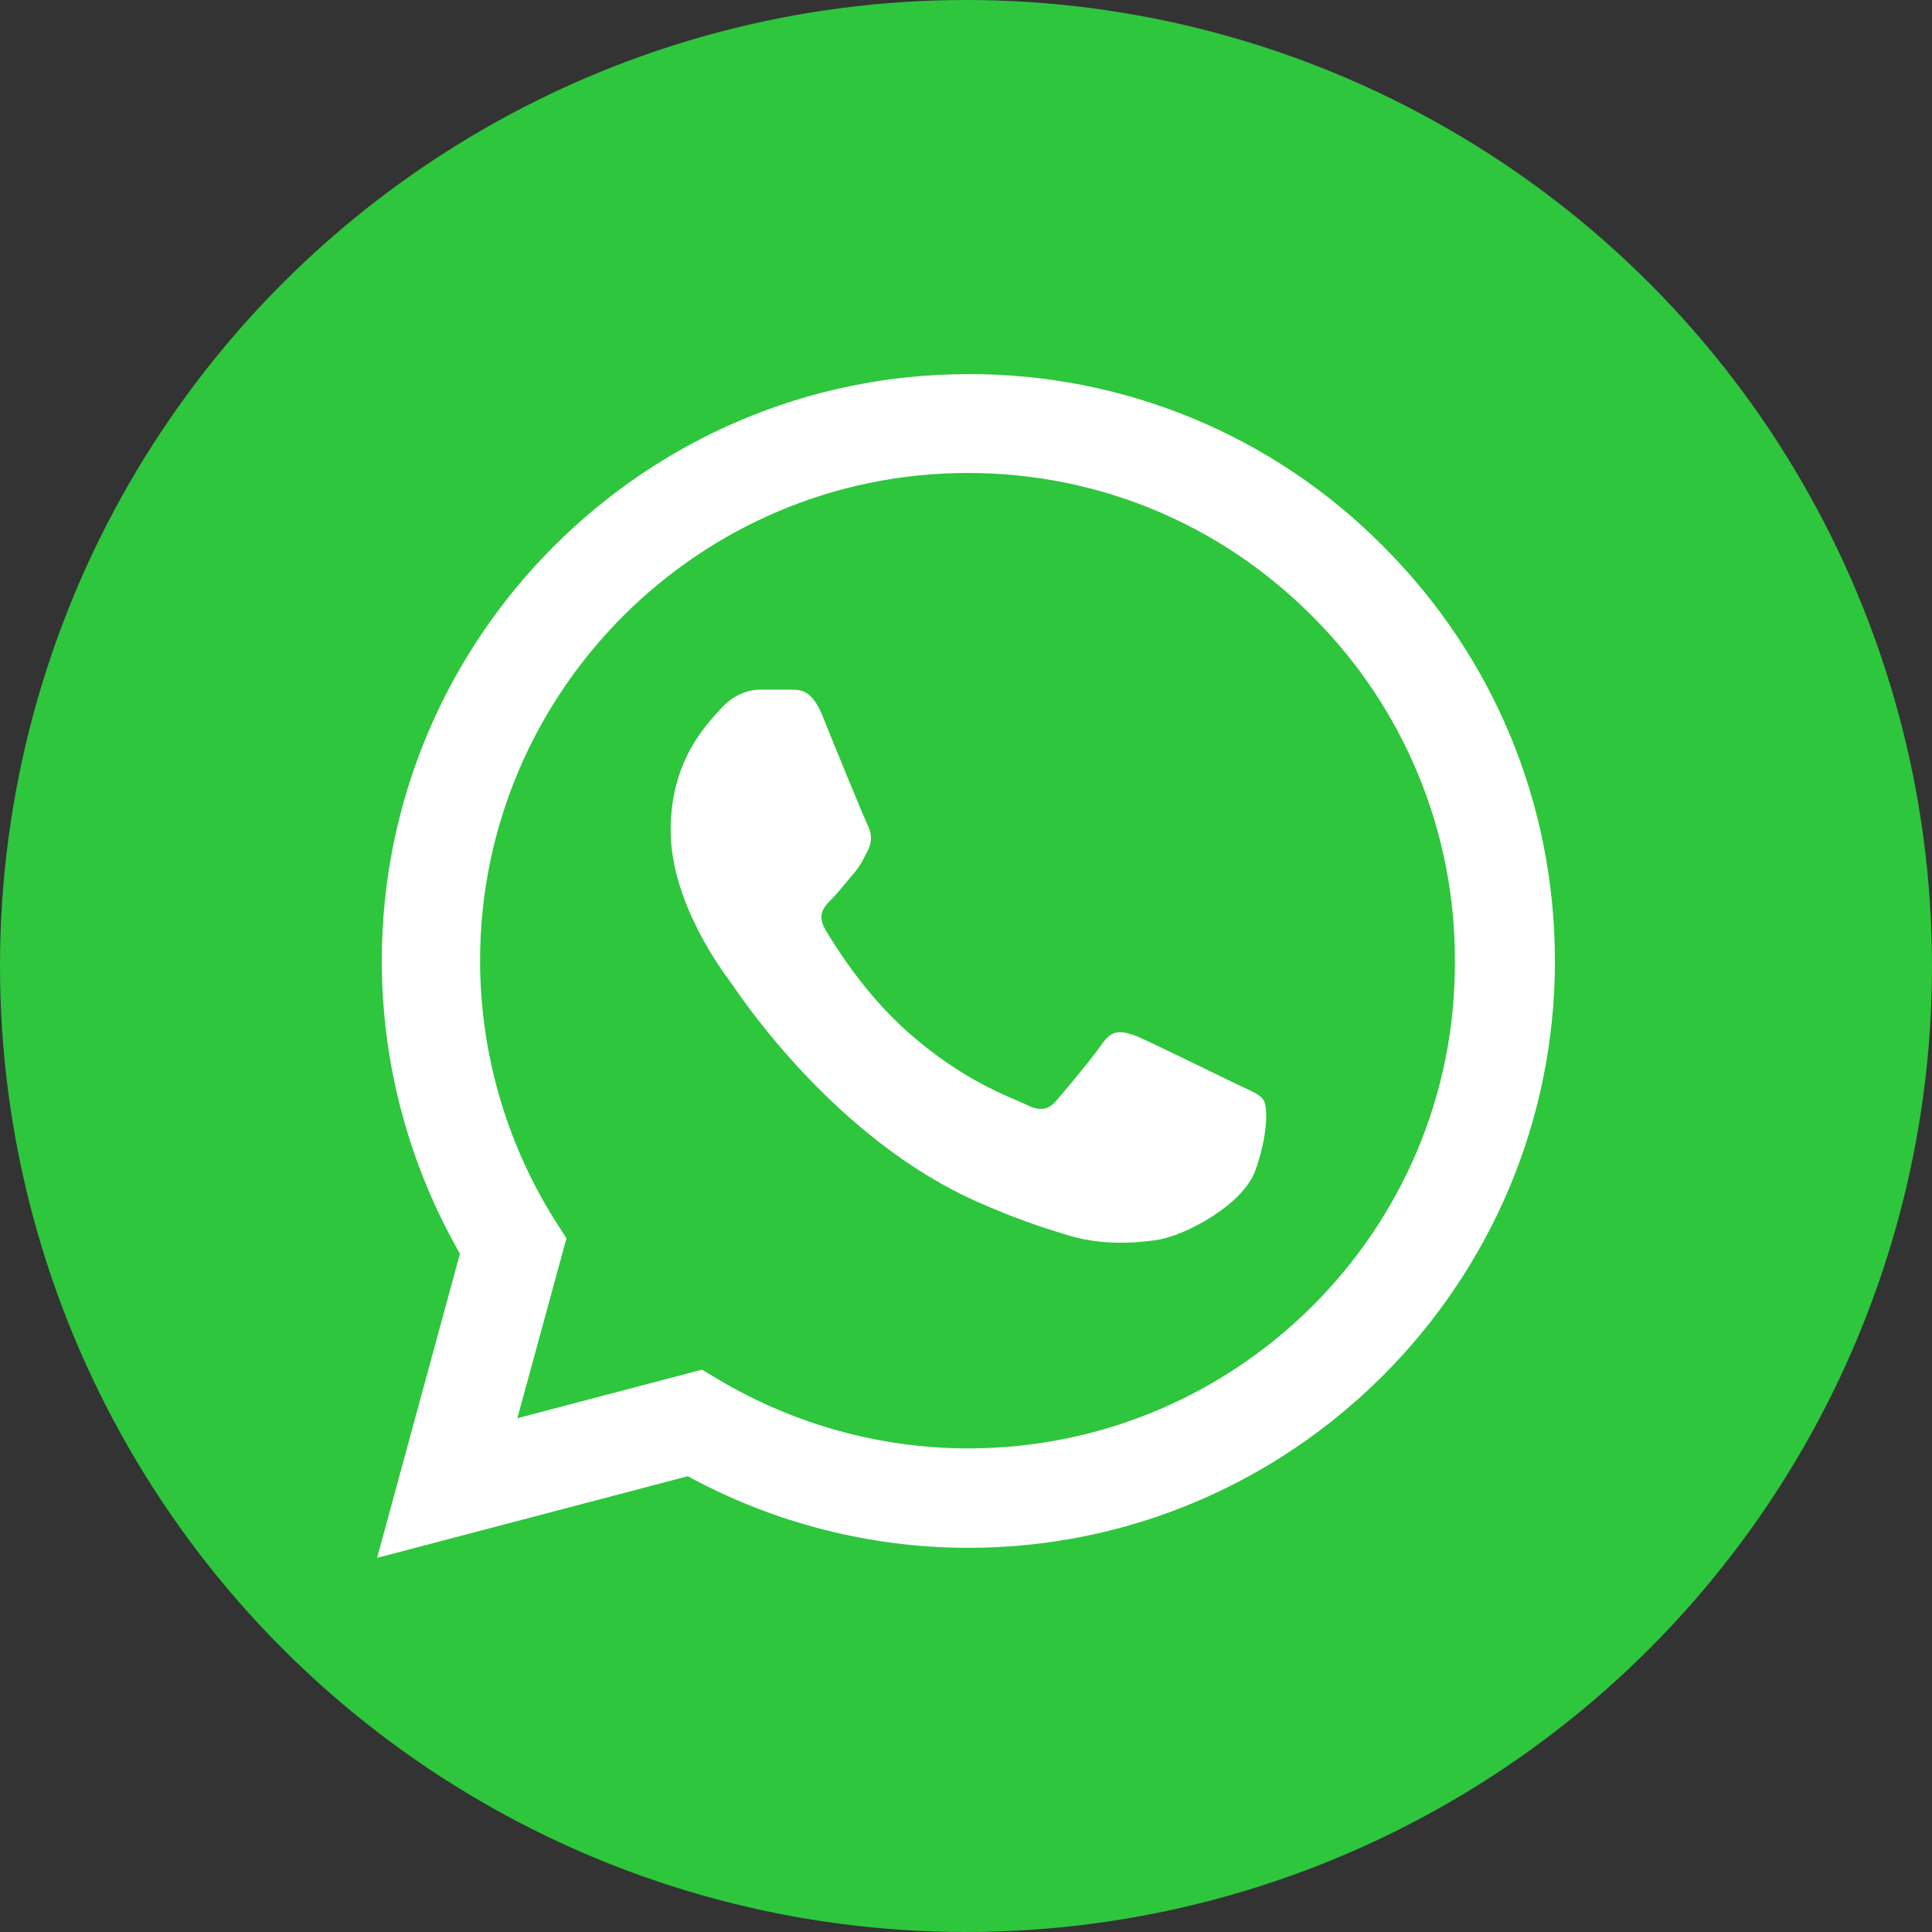 <svg xmlns="http://www.w3.org/2000/svg" width="45" height="45" viewBox="0 0 45 45" fill="none"><rect x="0" y="0" width="45" height="45" fill="#333333" stroke="none"/><g clip-path="url(#clip0_205_2)"><circle cx="22.5" cy="22.5" r="22.5" fill="#2EC63D"></circle><path d="M32.219 12.726C30.955 11.449 29.45 10.437 27.791 9.748C26.131 9.059 24.352 8.708 22.555 8.714C15.028 8.714 8.893 14.849 8.893 22.376C8.893 24.788 9.527 27.132 10.713 29.2L8.783 36.286L16.02 34.384C18.02 35.473 20.267 36.052 22.555 36.052C30.082 36.052 36.217 29.917 36.217 22.39C36.217 18.736 34.797 15.304 32.219 12.726ZM22.555 33.736C20.515 33.736 18.516 33.184 16.765 32.15L16.351 31.902L12.05 33.033L13.194 28.842L12.919 28.414C11.785 26.604 11.183 24.512 11.182 22.376C11.182 16.117 16.282 11.016 22.541 11.016C25.574 11.016 28.428 12.202 30.565 14.352C31.623 15.406 32.461 16.658 33.032 18.038C33.602 19.418 33.893 20.897 33.887 22.39C33.915 28.649 28.814 33.736 22.555 33.736ZM28.787 25.244C28.442 25.078 26.76 24.251 26.457 24.127C26.14 24.017 25.919 23.961 25.685 24.292C25.45 24.637 24.802 25.409 24.609 25.63C24.416 25.864 24.209 25.891 23.865 25.712C23.52 25.547 22.417 25.174 21.121 24.017C20.101 23.107 19.426 21.99 19.219 21.645C19.026 21.301 19.191 21.121 19.371 20.942C19.522 20.791 19.715 20.542 19.881 20.349C20.046 20.156 20.115 20.005 20.225 19.784C20.336 19.55 20.28 19.357 20.198 19.191C20.115 19.026 19.426 17.344 19.15 16.655C18.874 15.993 18.585 16.076 18.378 16.062H17.716C17.482 16.062 17.123 16.145 16.806 16.489C16.503 16.834 15.621 17.661 15.621 19.343C15.621 21.025 16.848 22.652 17.013 22.872C17.179 23.107 19.426 26.553 22.845 28.028C23.658 28.387 24.292 28.593 24.788 28.745C25.602 29.007 26.346 28.966 26.939 28.883C27.601 28.787 28.966 28.056 29.241 27.256C29.531 26.457 29.531 25.781 29.434 25.63C29.338 25.478 29.131 25.409 28.787 25.244Z" fill="white"></path></g><defs><clipPath id="clip0_205_2"><rect width="45" height="45" fill="white"></rect></clipPath></defs></svg>
